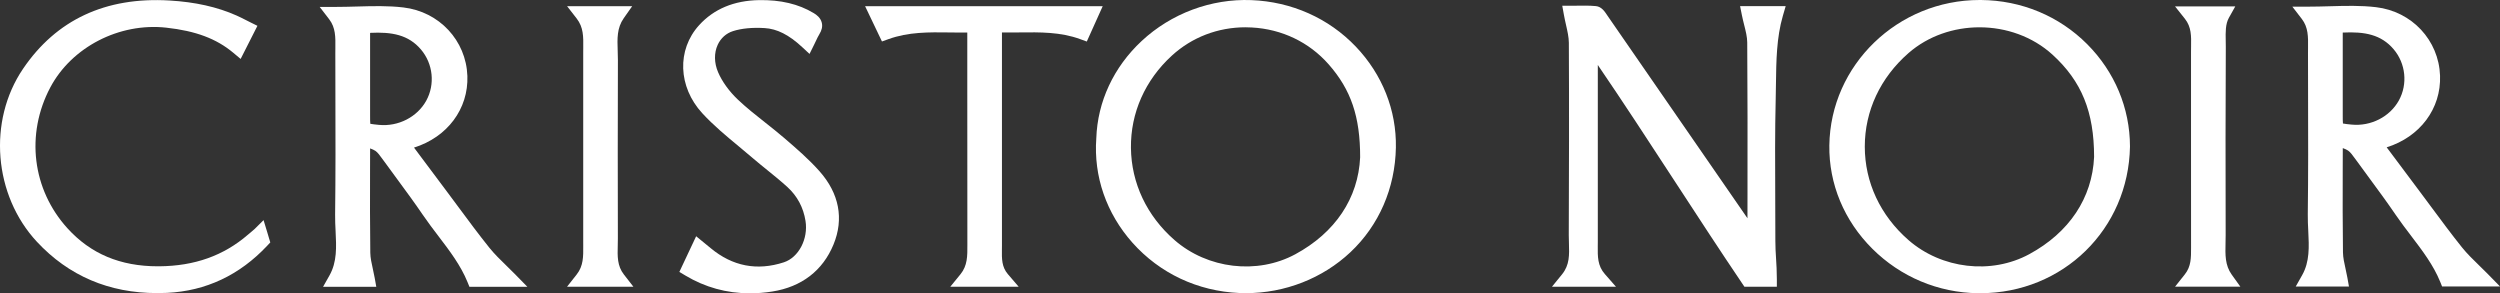 <svg viewBox="0 0 1310.28 153.72" xmlns="http://www.w3.org/2000/svg" id="Layer_2"><rect x="0" y="0" width="1310.28" height="153.72" fill="#333333" stroke="none"/><defs><style>.cls-1{fill:#fff;stroke-width:0px;}</style></defs><g id="Layer_1-2"><path d="M1112.35,76.75c-.71,41.38-34.04,73.51-75.64,72.92-41.1-.58-74.45-34-73.92-73.41.55-40.83,34.77-72.61,75.45-72.26,42.12.37,74.03,33.92,74.11,72.75ZM1101.55,82.35c.01-25.66-7.64-42.55-23.09-56.64-22.1-20.16-58.29-20.56-80.81-.9-32.35,28.25-32.37,75.76-.04,104,18.45,16.12,46.29,19.61,67.85,7.93,24.1-13.05,35.19-33.75,36.09-54.4Z" class="cls-1"></path><path d="M1037.85,153.68c-.4,0-.79,0-1.2,0-20.89-.3-40.54-8.57-55.34-23.31-14.8-14.74-22.8-33.97-22.53-54.15C959.35,34.05,994.63,0,1037.56,0c.24,0,.47,0,.71,0,21.18.18,40.93,8.4,55.62,23.12,14.44,14.48,22.42,33.52,22.46,53.61v.08c-.75,43.32-35.13,76.86-78.5,76.86ZM1037.49,14.31c-13.45,0-26.89,4.49-37.22,13.51-14.77,12.9-22.91,30.3-22.91,49.01,0,18.69,8.12,36.08,22.87,48.97,17.36,15.16,43.39,18.21,63.31,7.43,20.96-11.35,33.03-29.45,34-50.97,0-23.65-6.53-39.68-21.79-53.6-10.48-9.55-24.38-14.35-38.27-14.35ZM1079.87,21.62c.43.37.86.75,1.28,1.13,16.88,15.4,24.41,33.78,24.4,59.6v.17c-.9,20.51-11.09,38.8-28.4,51.54,18.57-12.24,30.76-33.08,31.19-57.34-.05-17.95-7.19-34.98-20.12-47.94-2.61-2.62-5.41-5.01-8.35-7.16ZM993.71,22.96c-16.14,12.51-26.63,31.74-26.92,53.36-.24,18,6.92,35.18,20.17,48.37,1.99,1.98,4.08,3.83,6.25,5.55-15.4-14.25-23.85-33.13-23.85-53.41,0-20.49,8.63-39.56,24.35-53.87Z" class="cls-1"></path><path d="M578.57,72.71c1.25-39.13,36.83-70.21,77.11-68.66,42.25,1.63,72.6,35.77,71.92,73.18-.82,45.03-38.26,74.03-77.84,72.33-42.57-1.82-74.08-37.55-71.19-76.86ZM716.86,82.51c.04-23.19-5.66-38.02-17.56-51.52-22.56-25.57-62.72-27.77-87.81-4.8-30.88,28.27-30.24,74.93,1.42,102.6,18.44,16.12,46.33,19.61,67.85,7.98,24.11-13.04,35.19-33.73,36.1-54.26Z" class="cls-1"></path><path d="M653.03,153.64c-1.15,0-2.29-.02-3.44-.07-21.85-.94-41.76-10.31-56.07-26.38-13.66-15.35-20.39-34.77-18.94-54.68.64-19.21,9.07-37.32,23.76-51.01C613.83,7.06,634.76-.76,655.83.06c21.11.81,40.58,9.48,54.8,24.41,13.88,14.56,21.32,33.33,20.97,52.84-.39,21.3-8.85,40.79-23.83,54.88-14.6,13.74-34.39,21.45-54.74,21.45ZM652.8,14.3c-14.48,0-28.08,5.21-38.61,14.85-14.04,12.85-21.66,30.03-21.45,48.38.21,18.46,8.31,35.6,22.8,48.26,17.36,15.17,43.4,18.24,63.32,7.48,20.95-11.33,33.02-29.38,34.01-50.83.02-21.28-4.78-35.42-16.56-48.78-10.21-11.58-24.51-18.42-40.25-19.26-1.08-.06-2.17-.09-3.24-.09ZM696.31,22.38c2.11,1.84,4.11,3.83,5.99,5.96,13.05,14.79,18.6,31,18.56,54.17v.17c-.9,20.27-10.93,38.36-27.93,51.06,3.32-2.19,6.45-4.65,9.36-7.39,13.39-12.6,20.96-30.07,21.31-49.2.32-17.4-6.35-34.15-18.76-47.18-2.65-2.78-5.5-5.32-8.53-7.6ZM609.8,22.33c-2.09,1.56-4.1,3.23-6.01,5.01-13.14,12.24-20.67,28.4-21.22,45.49v.17c-1.32,17.76,4.7,35.12,16.93,48.86,3.13,3.52,6.56,6.68,10.24,9.45-15.88-14.13-24.75-33.18-24.99-53.71-.24-20.65,8.3-39.96,24.04-54.37.33-.31.67-.61,1.01-.91Z" class="cls-1"></path><path d="M1209.57,7.48c12.4,0,23.99-1.08,35.29.25,17.2,2.02,29.42,16.01,29.99,32.06.58,16.3-10.34,29.91-27.48,34.25-.92.23-1.83.52-3.18.9,7,9.37,13.81,18.49,20.64,27.59,7.43,9.91,14.66,19.98,22.41,29.65,4.05,5.05,9.03,9.38,13.52,13.96h-18.16c-5.46-13.4-15.68-24-23.77-35.9-6.49-9.54-13.51-18.72-20.27-28.08q-5.09-7.05-14.4-9.98c-.11,1.23-.29,2.37-.29,3.51-.02,18.88-.17,37.75.1,56.63.06,4.55,1.51,9.07,2.36,13.84h-16.26c6.07-10.73,3.32-22.44,3.46-33.78.35-28.24.13-56.49.11-84.74,0-6.84.81-13.83-4.07-20.17ZM1223.86,13.31v4.64c0,14.16,0,28.33,0,42.49q0,8.01,8.24,8.83c11.75,1.16,23.18-4.7,28.7-14.74,5.53-10.06,4.25-22.55-3.24-31.36-8.87-10.42-20.81-10.89-33.7-9.86Z" class="cls-1"></path><path d="M1231.11,150.17h-27.89l3.37-5.97c4-7.08,3.61-14.89,3.2-23.17-.14-2.83-.29-5.77-.25-8.69.26-20.72.21-41.82.15-62.21-.02-7.49-.04-14.98-.04-22.47,0-.88.01-1.76.02-2.65.08-5.71.15-10.65-3.26-15.08l-4.96-6.44h8.13c3.84,0,7.67-.11,11.37-.21,8.41-.24,16.36-.46,24.39.49,18.76,2.21,32.86,17.3,33.52,35.9.61,17.29-10.53,32.09-27.97,37.55l3.11,4.15c4.72,6.32,9.38,12.55,14.05,18.78,2.09,2.78,4.16,5.58,6.23,8.37,5.2,7.02,10.57,14.27,16.1,21.17,2.64,3.29,5.83,6.38,8.91,9.38,1.44,1.39,2.92,2.83,4.35,4.29l6.66,6.8h-30.37l-1.01-2.49c-3.56-8.74-9.26-16.22-15.28-24.13-2.71-3.56-5.51-7.23-8.09-11.02-4.28-6.3-8.9-12.57-13.37-18.64-2.29-3.11-4.58-6.22-6.84-9.35l-.07-.09c-2.4-3.32-3.42-4.7-4.6-5.51-.65-.45-1.55-.85-2.79-1.31,0,3.91-.02,7.82-.03,11.73-.04,14.08-.07,28.64.13,42.94.04,2.69.67,5.53,1.34,8.54.33,1.5.68,3.05.96,4.65l.84,4.7ZM1216.17,142.17h5.24c-.7-3.15-1.39-6.41-1.44-9.78-.2-14.37-.16-28.96-.13-43.07.01-4.54.02-9.08.03-13.62,0-.99.1-1.9.2-2.78.04-.35.08-.71.11-1.07l.36-4.14c-.52-1.75-.68-4.09-.68-7.26V11.31c-1.21.03-2.44.07-3.68.09,1.62,4.68,1.55,9.4,1.49,13.72-.01.84-.02,1.69-.02,2.53,0,7.49.02,14.97.04,22.46.05,20.43.11,41.55-.15,62.33-.03,2.67.1,5.35.24,8.19.35,7.08.72,14.35-1.61,21.54ZM1285.23,142.16h5.76c-2.38-2.35-4.73-4.8-6.86-7.46-5.63-7.02-11.05-14.34-16.29-21.42-2.06-2.78-4.12-5.57-6.2-8.34-4.67-6.23-9.33-12.47-14.06-18.79l-9.62-12.87c-.47.04-.94.07-1.42.09,1.57,1.41,3.01,3.33,5.21,6.37l.07.09c2.25,3.11,4.52,6.2,6.8,9.29,4.51,6.13,9.17,12.46,13.54,18.88,2.46,3.61,5.19,7.2,7.84,10.68,5.55,7.29,11.28,14.81,15.25,23.47ZM1252.98,13.99c2.69,1.65,5.25,3.8,7.62,6.59,8.51,10,10,24.42,3.7,35.88-2.22,4.03-5.3,7.48-8.94,10.2,10.02-5.54,15.9-15.32,15.49-26.72-.41-11.62-7.53-21.51-17.87-25.95ZM1227.96,64.73c.92.21,2.75.39,4.53.57,10.12,1,20.08-4.09,24.8-12.68,4.71-8.57,3.59-19.35-2.78-26.84-6.55-7.69-15.17-9.28-26.65-8.71v43.38c0,1.67,0,3.39.11,4.28Z" class="cls-1"></path><path d="M927.24,146.26h-10.89c-25.67-37.98-53.26-82.01-79.3-119.81-.87-1.26-1.77-2.49-3.37-4.74-.14,2.36-.27,3.53-.27,4.7-.01,33.48,0,66.96-.01,100.44,0,6.58-.71,13.26,4.7,19.43h-16.3c5.96-7.33,4.38-15.31,4.41-23.05.12-33.62.22-67.24.04-100.85-.03-4.92-1.66-9.84-2.67-15.37,3.46,0,8-.24,12.46.16,1.19.11,2.31,2.09,3.18,3.36,25.63,37.05,51.22,74.12,76.82,111.18.81,1.17,1.7,2.29,3.27,4.41.26-2.11.52-3.21.52-4.3.02-33.2.14-66.41-.12-99.61-.04-4.93-1.84-9.85-2.87-15h13.69c-4.17,14.29-3.54,29.56-3.9,44.36-.61,24.93-.15,49.87-.18,74.81,0,6.74.78,12.18.78,19.89Z" class="cls-1"></path><path d="M846.94,150.28h-33.54l5.3-6.52c3.97-4.89,3.8-10.17,3.6-16.29-.05-1.38-.09-2.81-.09-4.24.11-31.1.23-66.35.04-100.82-.02-2.89-.72-6-1.47-9.3-.39-1.72-.79-3.5-1.13-5.38l-.85-4.71h4.79c.87,0,1.81-.02,2.8-.03,3.04-.05,6.49-.11,10.02.21,2.92.26,4.62,2.82,5.75,4.52.13.19.25.38.37.55,18.53,26.79,37.04,53.59,55.55,80.38l17.78,25.74c0-4.4,0-8.8.02-13.2.03-25.88.06-52.64-.14-78.95-.02-2.88-.79-5.94-1.61-9.18-.41-1.63-.83-3.32-1.18-5.06l-.96-4.78h23.9l-1.49,5.12c-3.3,11.31-3.46,23.67-3.61,35.62-.03,2.58-.07,5.15-.13,7.71-.42,17.13-.33,34.59-.25,51.47.04,7.62.08,15.5.07,23.25,0,3.14.17,6.01.36,9.04.2,3.32.42,6.75.42,10.84v4h-17.01l-1.19-1.76c-11.49-16.99-23.58-35.54-35.28-53.47-13.34-20.45-27.09-41.54-40.36-60.98,0,15.93,0,31.85,0,47.78v45.03c0,.7-.01,1.4-.02,2.1-.06,5.54-.12,10.32,3.73,14.69l5.83,6.64ZM828.68,142.28h2.36c-.56-1.45-.93-2.9-1.18-4.34-.26,1.44-.64,2.89-1.18,4.34ZM918.48,142.26h4.69c-.08-2.23-.21-4.31-.33-6.35-.08-1.32-.16-2.61-.23-3.91l-.56,4.48-5.94-7.98c-.55-.74-1.02-1.36-1.43-1.9-.76-1-1.36-1.8-1.93-2.62l-21.27-30.8c-18.51-26.8-37.02-53.59-55.55-80.38-.15-.21-.3-.44-.46-.68-.2-.3-.48-.72-.72-1.04-1.28-.09-2.57-.13-3.83-.14l7.47,10.49c.79,1.1,1.37,1.92,1.94,2.75,14.44,20.96,29.53,44.09,44.12,66.47,11.27,17.29,22.92,35.15,34.01,51.6ZM921.9,11.2c.87,3.44,1.75,7,1.82,10.7.37-3.59.91-7.16,1.68-10.7h-3.5ZM828.5,10.95c.03.13.06.26.09.38.51,2.25,1,4.42,1.32,6.61l.42-7c-.62,0-1.22,0-1.82,0Z" class="cls-1"></path><path d="M137.16,126c-13.35,14.24-29.81,22.53-49.78,23.49-25.66,1.23-47.64-6.74-65.1-25.49C1.07,101.21-2.05,64,15.36,38.33,32.69,12.78,57.65,2.43,88.57,4.26c11.69.69,23.07,2.77,33.79,7.54,2.3,1.02,4.51,2.21,7.15,3.52-1.62,3.2-3.1,6.11-4.7,9.27-10.88-9.1-23.6-12.56-37.23-14.07-25.97-2.87-52.79,10.82-64.77,33.43-13.69,25.83-10.17,56.61,9.53,78.33,13.44,14.81,30.73,21.43,51.09,21.28,18.66-.14,35.13-5.45,49.15-17.58,1.03-.89,2.64-2.11,3.64-3.11.17.54.77,2.58.93,3.13Z" class="cls-1"></path><path d="M82.34,153.61c-25.19,0-46.36-9.03-62.99-26.89C-3.33,102.36-6.47,63.4,12.05,36.09,29.51,10.34,55.34-1.71,88.81.26c13.55.8,25.06,3.38,35.18,7.88,1.64.73,3.21,1.52,4.87,2.37.78.4,1.58.8,2.44,1.23l3.62,1.79-8.8,17.36-3.86-3.23c-8.84-7.39-19.67-11.45-35.11-13.16-24.58-2.72-49.58,10.16-60.8,31.33-12.98,24.5-9.47,53.45,8.96,73.77,12.18,13.43,27.7,19.97,47.41,19.97.23,0,.46,0,.69,0,18.58-.14,33.81-5.57,46.57-16.6.38-.33.84-.71,1.32-1.1.75-.61,1.6-1.31,2.12-1.82l4.71-4.68,1.93,6.35c.08.28.28.94.48,1.61.19.63.37,1.26.45,1.52l.67,2.21-1.58,1.69c-14.48,15.44-32.15,23.77-52.51,24.75-1.76.08-3.5.13-5.23.13ZM35.2,22.64c-6.17,4.79-11.67,10.76-16.54,17.94-16.21,23.9-13.34,59.34,6.53,80.69,2.34,2.51,4.77,4.83,7.31,6.95-1.07-1.04-2.11-2.13-3.13-3.25-20.71-22.84-24.68-55.38-10.1-82.89,3.96-7.48,9.43-14.04,15.92-19.44ZM111.83,12.16c4.21,1.72,8.04,3.82,11.6,6.32l.71-1.4c-1.17-.59-2.29-1.14-3.4-1.64-2.83-1.26-5.8-2.36-8.91-3.29Z" class="cls-1"></path><path d="M361.22,140.94c1.74-3.7,3.26-6.92,5.07-10.77,1.42,1.17,2.54,2.07,3.64,2.99,12.48,10.37,26.72,13.16,42.13,8.12,10.08-3.3,15.8-15.17,14.06-26.12-1.27-7.95-4.85-14.71-10.77-20.12-5.88-5.37-12.32-10.15-18.37-15.35-8.79-7.57-18.21-14.62-25.98-23.08-11.53-12.56-11.71-29.62-1.63-40.72,7.5-8.26,17.42-11.64,28.5-11.83,9.34-.16,18.33,1.3,26.52,6.21,2.65,1.59,3.2,3.05,1.63,5.58-1.07,1.73-1.84,3.63-2.94,5.82-6.48-6.01-13.57-10.48-22.16-10.97-5.94-.34-12.3,0-17.9,1.76-10.48,3.3-15.26,15.46-10.35,26.92,2.47,5.78,6.65,11.28,11.28,15.69,7.68,7.3,16.51,13.45,24.58,20.39,6.25,5.38,12.56,10.82,17.99,16.94,8.85,9.98,11.79,21.66,6.62,34.22-5.2,12.64-15.35,20.06-29.02,22.21-14.95,2.35-29.31.28-42.91-7.89Z" class="cls-1"></path><path d="M393,153.72c-12.13,0-23.47-3.13-33.84-9.35l-3.1-1.86,8.8-18.69,5.29,4.33c.85.69,1.6,1.31,2.35,1.93,11.42,9.49,24.32,11.97,38.33,7.4,7.76-2.54,12.85-12.26,11.35-21.69-1.12-7.07-4.33-13.06-9.52-17.79-3.34-3.05-6.98-5.99-10.5-8.84-2.57-2.08-5.22-4.23-7.79-6.43-2.35-2.03-4.81-4.06-7.18-6.03-6.53-5.41-13.29-11.01-19.14-17.38-12.68-13.81-13.37-33.21-1.64-46.12,7.71-8.49,18.28-12.91,31.39-13.14,11.34-.19,20.71,2.02,28.64,6.78,1.53.91,3.63,2.43,4.27,5.07.47,1.92.04,3.9-1.29,6.06-.61.98-1.14,2.1-1.75,3.4-.32.67-.64,1.37-1.01,2.1l-2.38,4.79-3.92-3.64c-6.89-6.39-13.14-9.54-19.67-9.91-6.44-.37-11.99.16-16.47,1.58-3.59,1.13-6.45,3.69-8.06,7.19-1.96,4.26-1.89,9.49.19,14.34,2.1,4.91,5.78,10.01,10.36,14.36,4.45,4.23,9.46,8.19,14.3,12.01,3.35,2.65,6.82,5.39,10.13,8.24,6.25,5.38,12.72,10.94,18.38,17.32,10.33,11.66,12.87,24.94,7.33,38.4-5.64,13.7-16.74,22.22-32.1,24.64-3.99.63-7.91.94-11.76.94ZM366.43,139.27c4.8,2.51,9.76,4.29,14.92,5.34-4.75-1.86-9.31-4.56-13.62-8.09l-1.3,2.76ZM366.78,29.03c-1.99,8.26.45,17.54,7.17,24.87,5.48,5.97,12.02,11.39,18.35,16.63,2.4,1.99,4.89,4.05,7.3,6.12,2.47,2.13,5.08,4.24,7.6,6.28,3.61,2.92,7.34,5.94,10.86,9.15,6.56,5.99,10.61,13.54,12.03,22.45.47,2.93.48,5.86.09,8.69,3.39-9.91,1.17-19.38-6.62-28.17-5.3-5.98-11.56-11.36-17.61-16.56-3.19-2.74-6.59-5.43-9.88-8.03-4.98-3.94-10.13-8.01-14.84-12.49-5.35-5.08-9.69-11.13-12.21-17.01-1.66-3.88-2.4-7.96-2.22-11.92ZM412.87,9.68c2.96,1.37,5.91,3.22,8.9,5.58.25-.48.52-.95.81-1.42-.07-.04-.14-.09-.23-.14-2.93-1.76-6.05-3.09-9.47-4.01Z" class="cls-1"></path><path d="M464.3,16.74c-1.59-3.34-2.94-6.16-4.53-9.49h111.99c-1.47,3.27-2.8,6.22-4.27,9.48-15.14-5.52-30.55-3.18-46.35-3.8v5.23c0,36.8,0,73.59,0,110.39,0,6.01-.71,12.16,4.07,17.74h-18.74c4.92-6.03,4.54-12.65,4.53-19.25-.05-36.38-.03-72.77-.03-109.15v-4.95c-15.72.64-31.25-1.77-46.67,3.8Z" class="cls-1"></path><path d="M533.91,150.29h-35.86l5.33-6.53c3.69-4.52,3.67-9.56,3.63-15.39v-1.32c-.05-27.13-.04-54.71-.04-81.39v-28.61c-3.05.04-6.08,0-9.04-.04-11.21-.15-21.8-.28-32.27,3.5l-3.41,1.23-8.83-18.48h124.52l-8.33,18.51-3.49-1.27c-10.3-3.76-20.86-3.63-32.02-3.5-2.93.04-5.93.07-8.96.03v30.18c0,27.11,0,54.23,0,81.34,0,.71,0,1.42-.02,2.14-.07,4.94-.12,9.21,3.13,13l5.66,6.6ZM513.31,142.29h5.08c-1.36-4.01-1.31-8.02-1.26-11.71,0-.68.02-1.35.02-2.03,0-27.11,0-54.23,0-81.34V11.25s-2.17,0-2.17,0v34.4c0,26.67-.01,54.25.03,81.38v1.29c.03,4.4.05,9.21-1.69,13.97ZM466.11,11.25l.29.6c.74-.21,1.47-.41,2.2-.6h-2.49ZM563.25,11.25c.69.17,1.38.36,2.07.56l.25-.56h-2.32Z" class="cls-1"></path><path d="M1148.25,7.34c4.98,6.25,4.07,13.11,4.07,19.81.02,33.76,0,67.52.02,101.29,0,6.06.4,12.16-4.1,17.82,6.39,0,11.96,0,18.16,0-5.15-7.18-3.91-15.15-3.92-22.91-.06-32.94-.13-65.87.07-98.8.03-5.63-.77-12,2.14-17.2-4.32,0-9.87,0-16.44,0Z" class="cls-1"></path><path d="M1174.2,150.26h-34.23l5.15-6.49c3.29-4.14,3.26-8.7,3.24-13.97v-1.36c-.02-17.67-.02-35.33-.02-53,0-16.09,0-32.19,0-48.28,0-.92.02-1.85.03-2.77.1-5.51.18-10.26-3.24-14.55l-5.17-6.49h31.58l-3.34,5.96c-1.85,3.3-1.76,7.53-1.67,12.02.02,1.1.05,2.19.04,3.25-.19,31.77-.14,64.08-.08,95.32v3.45c0,1.31-.02,2.62-.06,3.94-.15,6.3-.29,11.73,3.24,16.65l4.54,6.33ZM1154.94,142.26h4.98c-1.74-5.16-1.61-10.4-1.49-15.18.03-1.24.06-2.49.06-3.72v-3.45c-.06-31.26-.12-63.58.07-95.38,0-.99-.02-2.01-.04-3.04-.07-3.21-.14-6.7.54-10.14h-4.1c1.55,4.51,1.47,9.03,1.4,13.18-.02.88-.03,1.75-.03,2.62,0,16.1,0,32.19,0,48.29,0,17.67,0,35.33.01,53v1.32c.03,3.93.05,8.21-1.41,12.5Z" class="cls-1"></path><path d="M323.79,146.28h-18.36c4.83-6.15,4.24-12.83,4.24-19.41,0-33.21,0-66.42,0-99.62,0-6.71.73-13.55-4.27-19.99h18.22c-5.39,7.67-3.75,16.08-3.78,24.22-.12,31.14-.08,62.28-.02,93.42.01,7.21-1.25,14.66,3.97,21.38Z" class="cls-1"></path><path d="M331.96,150.28h-34.77l5.09-6.47c3.49-4.44,3.45-9.31,3.4-14.96,0-.66-.01-1.32-.01-1.98v-24.91c0-24.91,0-49.81,0-74.72,0-.78,0-1.56.02-2.34.07-5.68.13-10.59-3.44-15.19l-5.02-6.45h34.09l-4.42,6.3c-3.58,5.1-3.39,10.65-3.16,17.08.06,1.58.11,3.22.11,4.86-.12,32.14-.08,63.89-.02,93.4,0,1.22-.03,2.46-.06,3.69-.16,5.77-.29,10.76,3.2,15.25l5.01,6.45ZM312.13,142.28h5c-1.62-4.75-1.5-9.53-1.38-13.92.03-1.16.06-2.31.06-3.46-.06-29.53-.1-61.28.02-93.45,0-1.48-.05-2.97-.1-4.54-.17-4.92-.37-10.31,1.42-15.66h-5.05c1.68,4.73,1.62,9.43,1.57,13.75,0,.75-.02,1.5-.02,2.24,0,24.91,0,49.81,0,74.72v24.91c0,.63,0,1.27.01,1.91.04,4.25.08,8.88-1.54,13.5Z" class="cls-1"></path><path d="M175.68,7.63c12.4,0,23.99-1.08,35.29.25,17.2,2.02,29.42,16.01,29.99,32.06.58,16.3-10.34,29.91-27.48,34.25-.92.23-1.83.52-3.18.9,7,9.37,13.81,18.49,20.64,27.59,7.43,9.91,14.66,19.98,22.41,29.65,4.05,5.05,9.03,9.38,13.52,13.96h-18.16c-5.46-13.4-15.68-24-23.77-35.9-6.49-9.54-13.51-18.72-20.27-28.08q-5.09-7.05-14.4-9.98c-.11,1.23-.29,2.37-.29,3.51-.02,18.88-.17,37.75.1,56.63.06,4.55,1.51,9.07,2.36,13.84h-16.26c6.07-10.73,3.32-22.44,3.46-33.78.35-28.24.13-56.49.11-84.74,0-6.84.81-13.83-4.07-20.17ZM189.96,13.46v4.64c0,14.16,0,28.33,0,42.49q0,8.01,8.24,8.83c11.75,1.16,23.18-4.7,28.7-14.74,5.53-10.06,4.25-22.55-3.24-31.36-8.87-10.42-20.81-10.89-33.7-9.86Z" class="cls-1"></path><path d="M197.21,150.32h-27.89l3.37-5.97c4-7.08,3.61-14.89,3.2-23.17-.14-2.84-.29-5.77-.25-8.69.26-20.77.21-41.9.15-62.34-.02-7.45-.04-14.9-.04-22.35,0-.88.01-1.76.02-2.65.08-5.71.15-10.65-3.26-15.08l-4.96-6.44h8.13c3.84,0,7.67-.11,11.37-.21,8.41-.24,16.36-.46,24.39.49,18.76,2.21,32.86,17.3,33.52,35.9.61,17.29-10.53,32.09-27.97,37.55l2.95,3.95c4.77,6.39,9.49,12.69,14.21,18.99,2.08,2.77,4.14,5.56,6.21,8.35,5.2,7.03,10.58,14.29,16.13,21.2,2.64,3.29,5.83,6.38,8.91,9.38,1.43,1.39,2.92,2.83,4.34,4.29l6.66,6.8h-30.37l-1.01-2.49c-3.56-8.74-9.26-16.22-15.28-24.13-2.71-3.56-5.51-7.23-8.09-11.02-4.28-6.3-8.9-12.57-13.37-18.64-2.29-3.11-4.58-6.22-6.84-9.35l-.07-.09c-2.4-3.32-3.42-4.7-4.6-5.51-.65-.45-1.55-.85-2.79-1.31,0,3.91-.02,7.82-.03,11.73-.04,14.08-.07,28.64.13,42.94.04,2.69.67,5.53,1.34,8.54.33,1.5.68,3.05.96,4.65l.84,4.7ZM182.28,142.32h5.24c-.7-3.15-1.4-6.41-1.44-9.78-.2-14.37-.16-28.96-.13-43.07.01-4.54.02-9.08.03-13.62,0-.99.1-1.9.2-2.78.04-.35.08-.71.11-1.07l.36-4.14c-.52-1.75-.68-4.09-.68-7.26V11.46c-1.21.03-2.44.07-3.68.09,1.62,4.68,1.55,9.4,1.49,13.72-.01.84-.02,1.69-.02,2.53,0,7.44.02,14.89.04,22.33.05,20.47.11,41.63-.15,62.46-.03,2.67.1,5.35.24,8.19.35,7.08.72,14.35-1.6,21.54ZM251.33,142.31h5.76c-2.38-2.35-4.73-4.8-6.86-7.46-5.64-7.03-11.06-14.36-16.31-21.45-2.05-2.77-4.11-5.55-6.18-8.31-4.72-6.3-9.44-12.61-14.21-19l-9.47-12.66c-.47.04-.94.07-1.42.09,1.57,1.41,3.01,3.33,5.21,6.37l.07.09c2.25,3.11,4.52,6.2,6.8,9.29,4.51,6.13,9.17,12.46,13.54,18.88,2.46,3.61,5.19,7.2,7.84,10.68,5.55,7.29,11.28,14.81,15.25,23.47ZM219.09,14.14c2.69,1.65,5.25,3.8,7.62,6.59,8.51,10,10,24.42,3.7,35.88-2.22,4.03-5.3,7.48-8.94,10.2,10.03-5.54,15.9-15.32,15.49-26.72-.41-11.62-7.53-21.51-17.87-25.95ZM194.07,64.88c.92.21,2.75.39,4.53.57,10.12,1,20.08-4.1,24.8-12.68,4.71-8.57,3.59-19.35-2.78-26.84-6.55-7.69-15.17-9.28-26.65-8.71v43.38c0,1.67,0,3.39.11,4.28Z" class="cls-1"></path></g></svg>